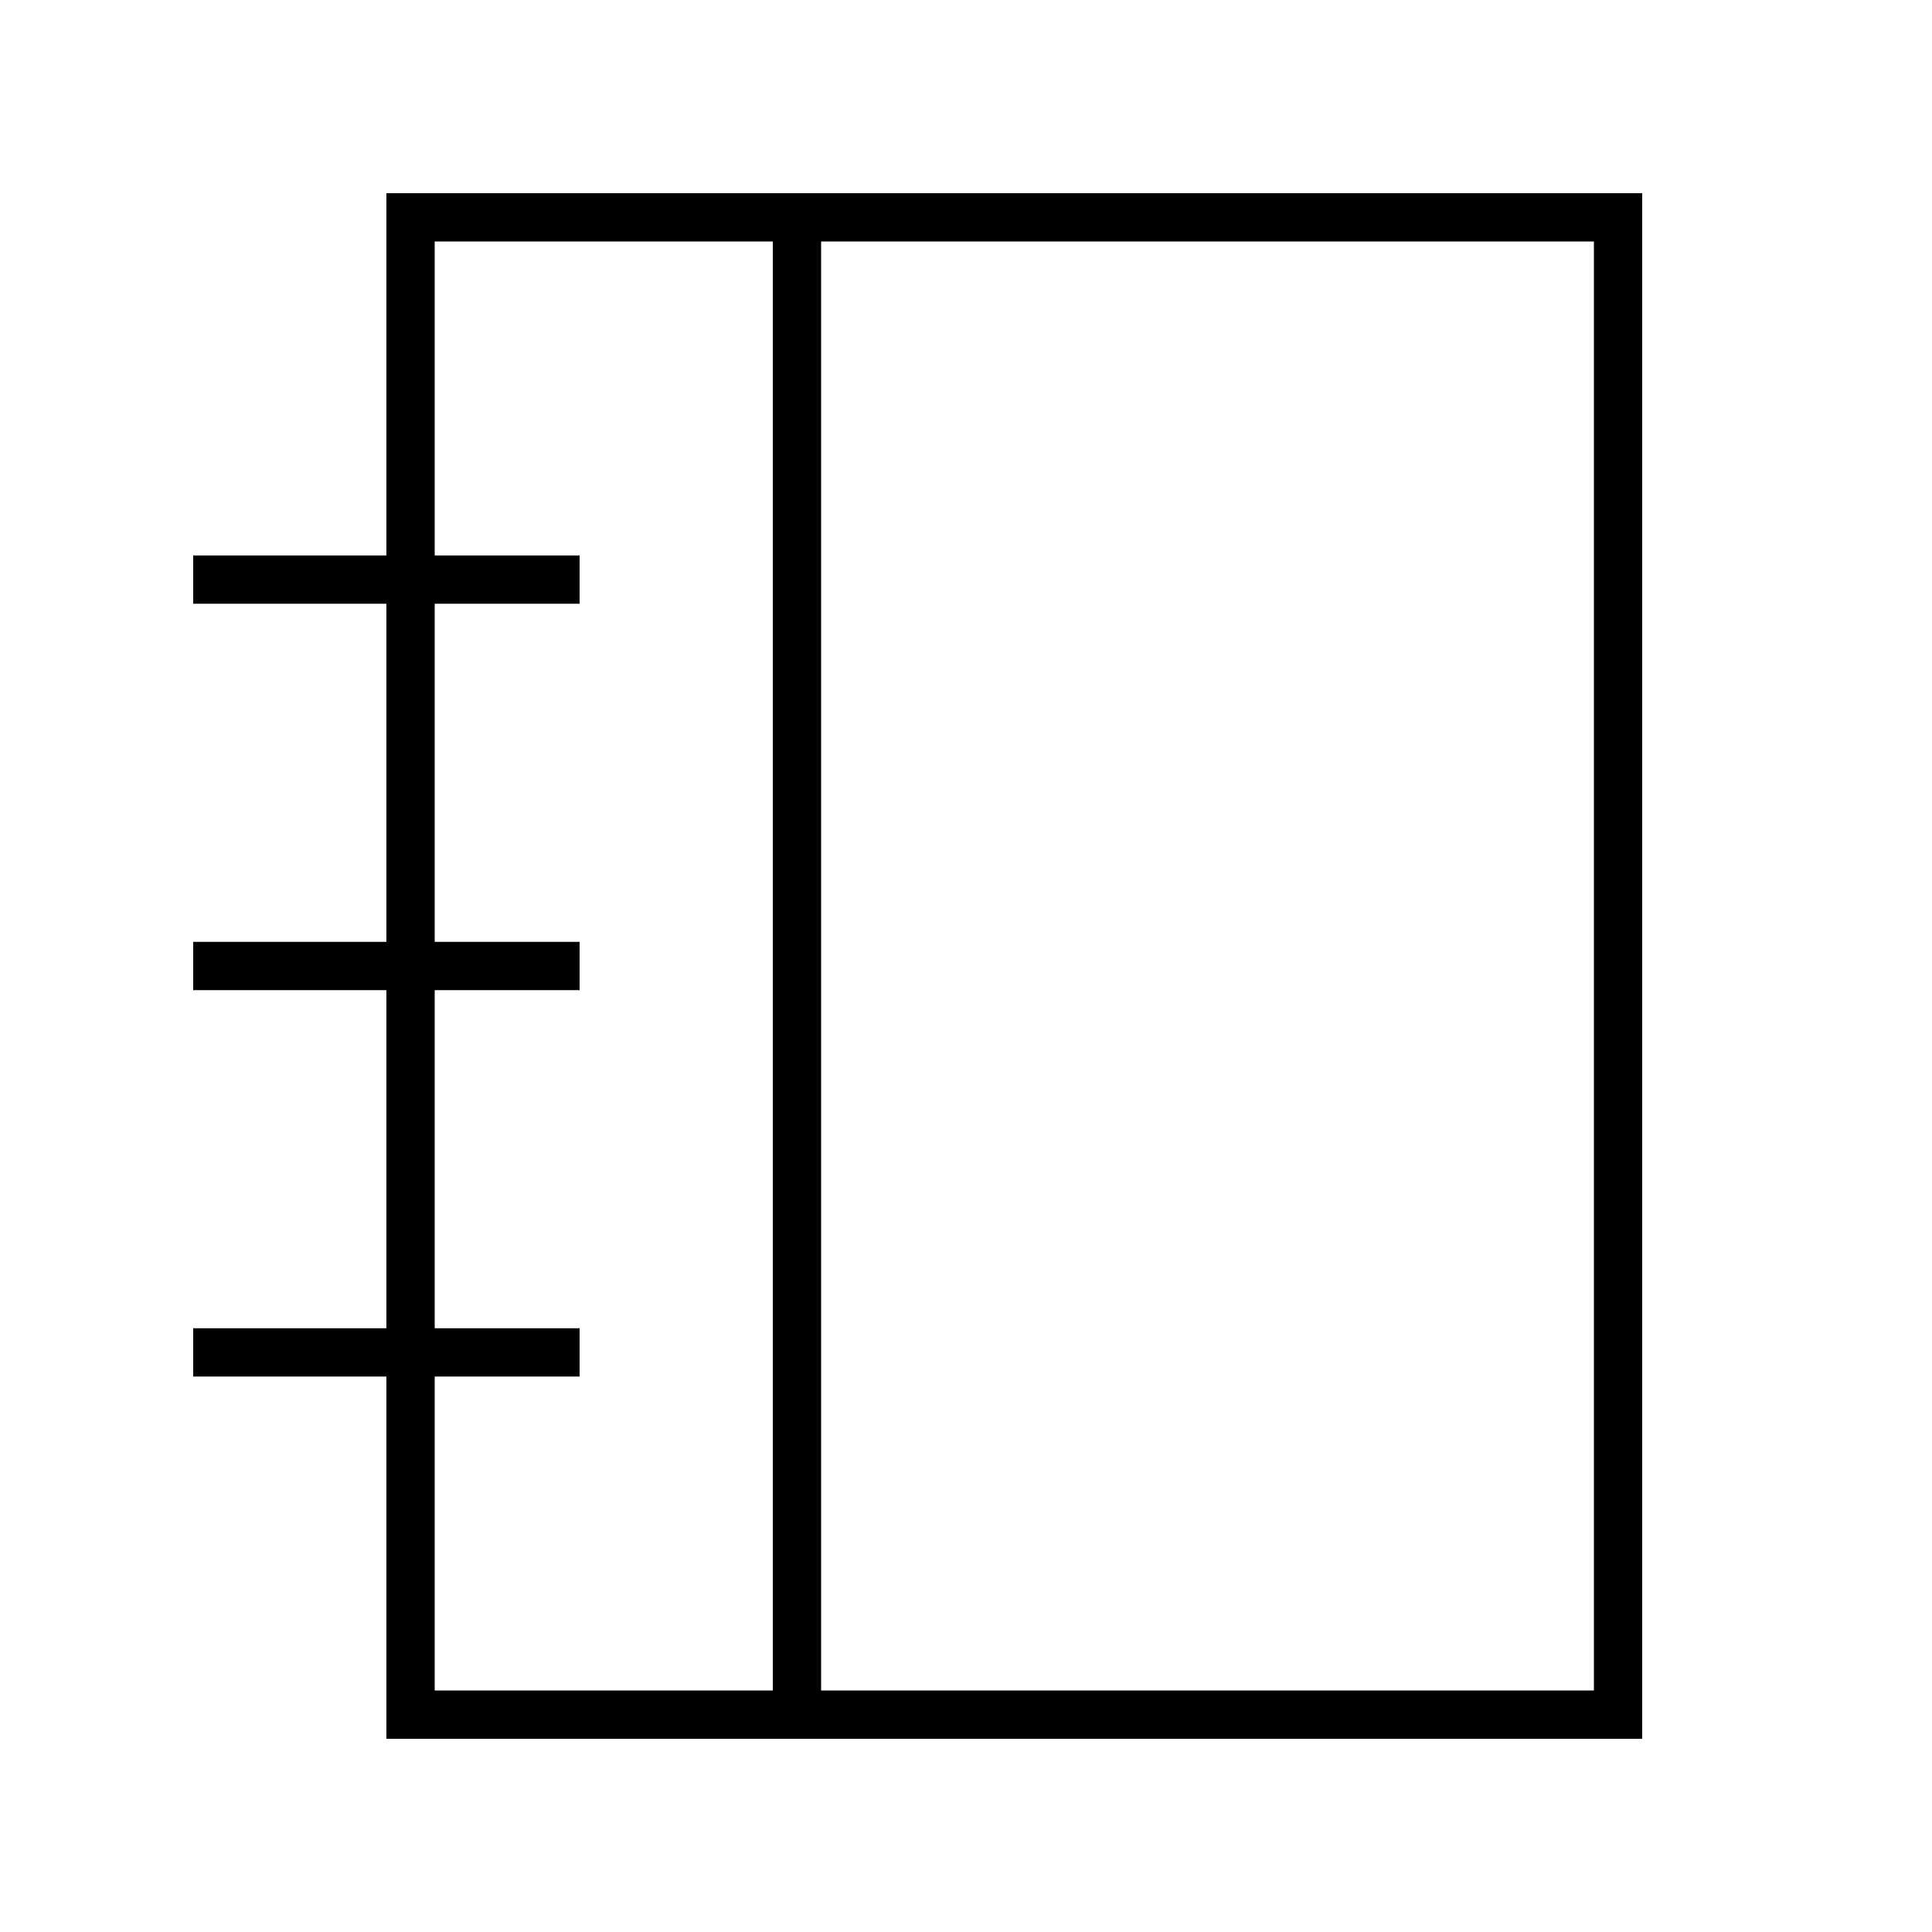 <svg xmlns="http://www.w3.org/2000/svg" viewBox="0 0 640 640"><!--! Font Awesome Pro 7.1.0 by @fontawesome - https://fontawesome.com License - https://fontawesome.com/license (Commercial License) Copyright 2025 Fonticons, Inc. --><path fill="currentColor" d="M272 80L528 80L528 560L272 560L272 80zM256 80L256 560L144 560L144 456L192 456L192 440L144 440L144 328L192 328L192 312L144 312L144 200L192 200L192 184L144 184L144 80L256 80zM128 456L128 576L544 576L544 64L128 64L128 184L64 184L64 200L128 200L128 312L64 312L64 328L128 328L128 440L64 440L64 456L128 456z"/></svg>
